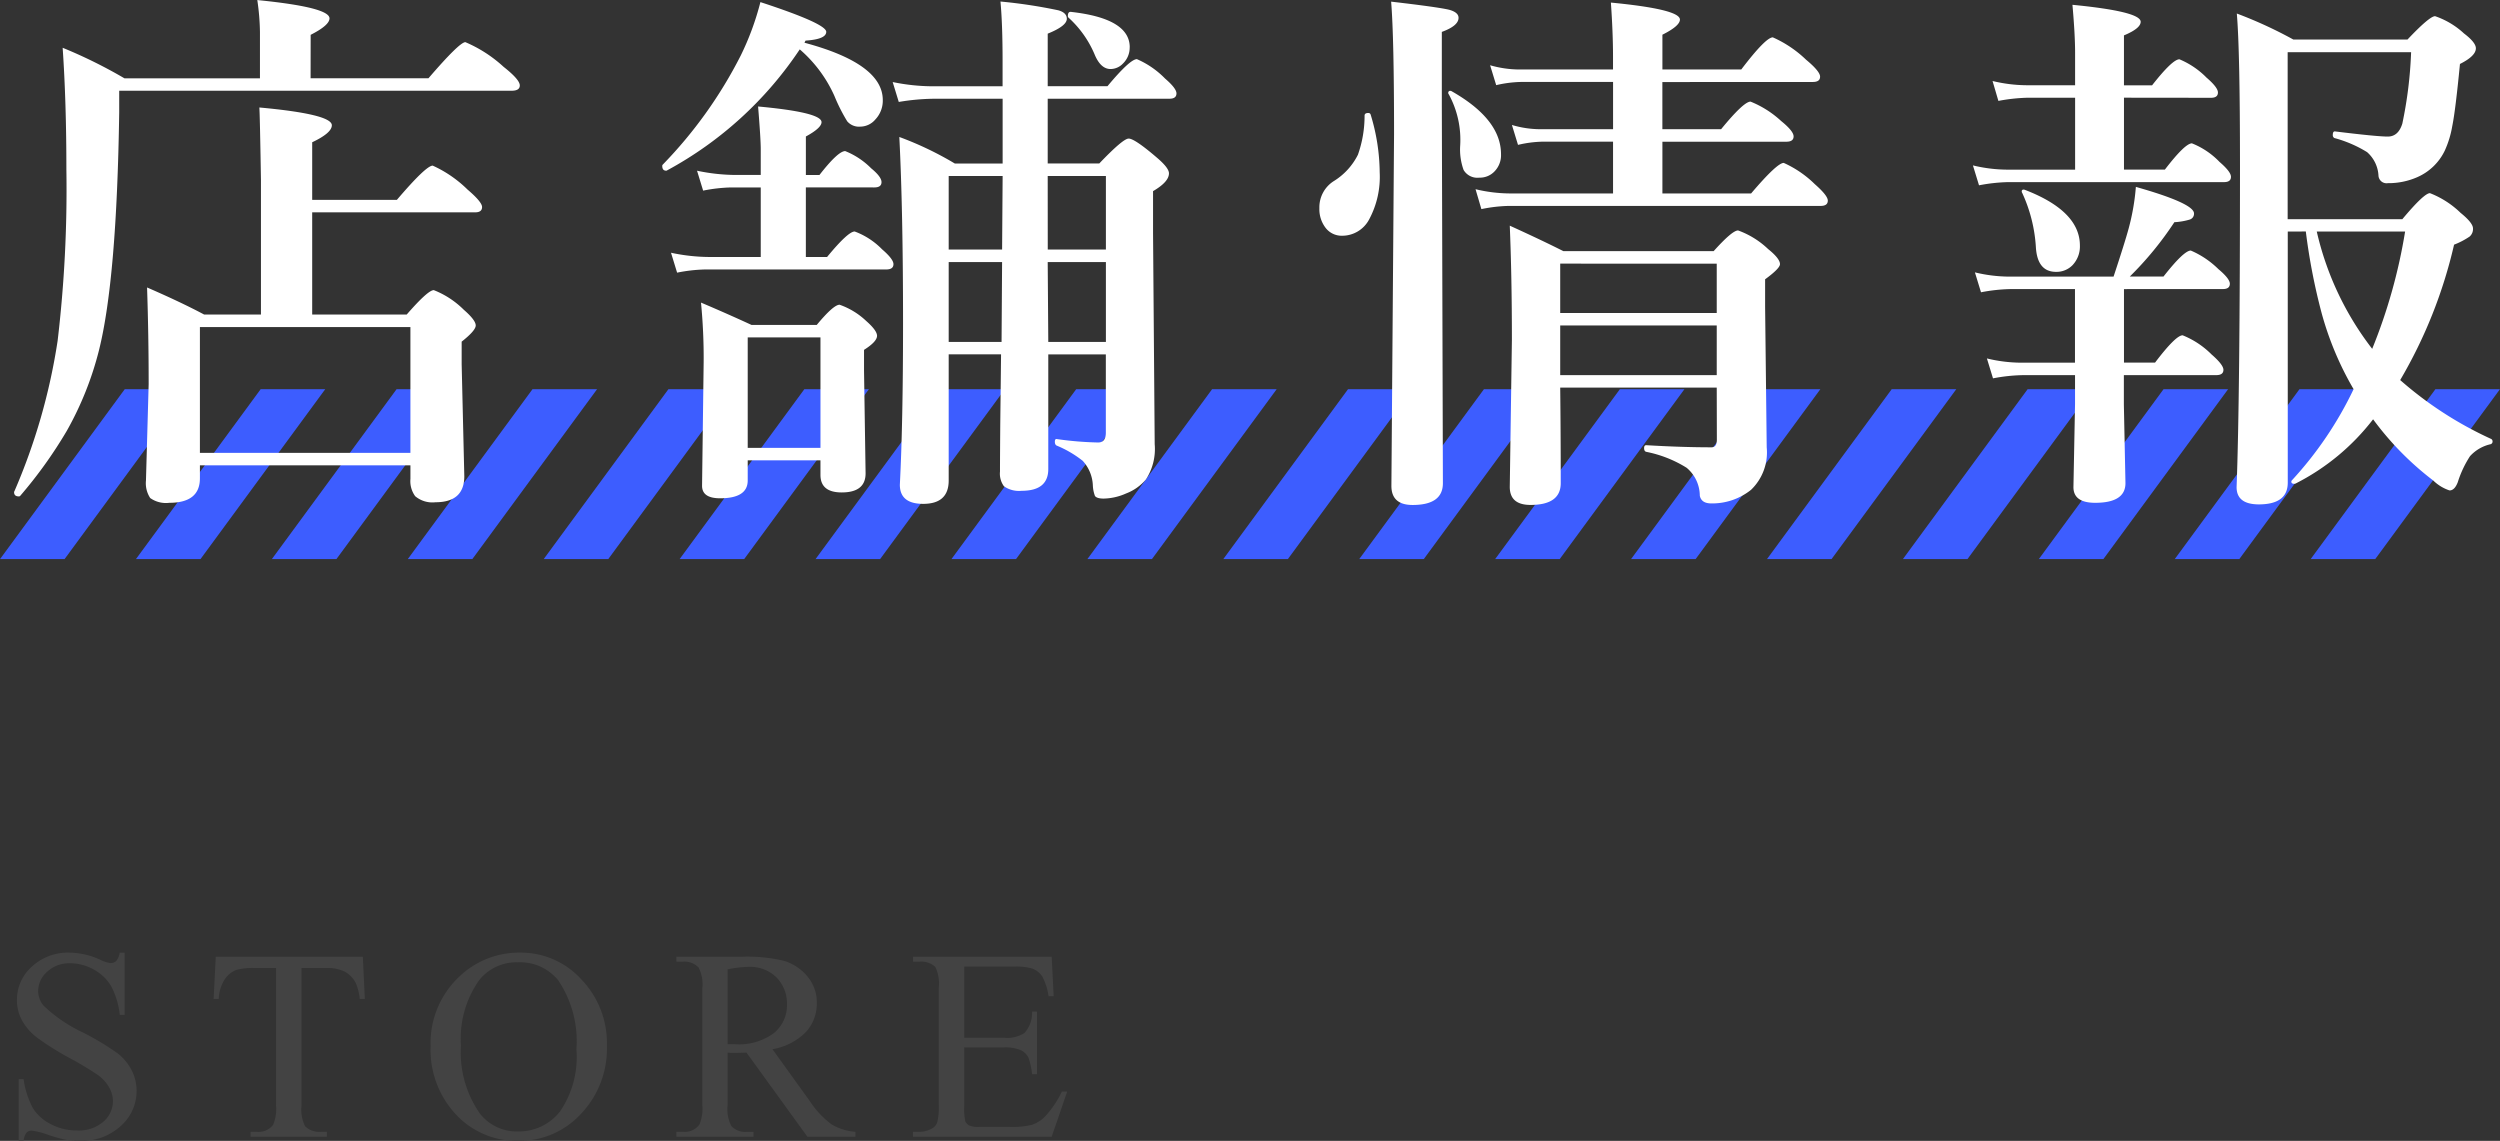 <svg xmlns="http://www.w3.org/2000/svg" width="147.145" height="67.148" viewBox="0 0 147.145 67.148">
  <rect x="0" y="0" width="147.145" height="67.148" fill="#333333" stroke="none"/>
  <g id="グループ_766" data-name="グループ 766" transform="translate(-180 -6889.094)">
    <path id="パス_639" data-name="パス 639" d="M7.336-10.836v3.664H7.047a4.564,4.564,0,0,0-.5-1.68,2.622,2.622,0,0,0-1.035-.992,2.864,2.864,0,0,0-1.391-.367,1.891,1.891,0,0,0-1.344.5,1.509,1.509,0,0,0-.531,1.129,1.337,1.337,0,0,0,.336.883,8.637,8.637,0,0,0,2.3,1.563A15.926,15.926,0,0,1,6.91-4.918a2.982,2.982,0,0,1,.836,1A2.645,2.645,0,0,1,8.039-2.7,2.742,2.742,0,0,1,7.105-.629,3.381,3.381,0,0,1,4.7.242a5.085,5.085,0,0,1-.867-.07,8.853,8.853,0,0,1-1-.285,4.5,4.5,0,0,0-.965-.246.409.409,0,0,0-.309.117.933.933,0,0,0-.168.484H1.1V-3.391h.289a5.135,5.135,0,0,0,.547,1.707,2.627,2.627,0,0,0,1.051.941,3.258,3.258,0,0,0,1.551.375A2.206,2.206,0,0,0,6.082-.883,1.6,1.6,0,0,0,6.648-2.1a1.652,1.652,0,0,0-.215-.789,2.351,2.351,0,0,0-.668-.742,19.155,19.155,0,0,0-1.664-1A16.142,16.142,0,0,1,2.168-5.844a3.277,3.277,0,0,1-.871-1,2.481,2.481,0,0,1-.3-1.2,2.608,2.608,0,0,1,.875-1.965A3.118,3.118,0,0,1,4.1-10.836a4.467,4.467,0,0,1,1.789.414,1.841,1.841,0,0,0,.617.2.465.465,0,0,0,.332-.121.967.967,0,0,0,.207-.488Zm14.02.242.117,2.484h-.3a3,3,0,0,0-.234-.937,1.568,1.568,0,0,0-.645-.668,2.248,2.248,0,0,0-1.059-.215H17.747v8.094a2.167,2.167,0,0,0,.211,1.219,1.173,1.173,0,0,0,.914.328h.367V0H14.747V-.289h.375A1.076,1.076,0,0,0,16.075-.7a2.371,2.371,0,0,0,.172-1.141V-9.93H14.973a3.551,3.551,0,0,0-1.055.109,1.448,1.448,0,0,0-.7.57,2.309,2.309,0,0,0-.344,1.141h-.3l.125-2.484Zm9.278-.242A4.8,4.8,0,0,1,34.209-9.27a5.408,5.408,0,0,1,1.512,3.91A5.569,5.569,0,0,1,34.2-1.352,4.914,4.914,0,0,1,30.509.242a4.886,4.886,0,0,1-3.676-1.555,5.578,5.578,0,0,1-1.488-4.023,5.36,5.36,0,0,1,1.719-4.117A5.07,5.07,0,0,1,30.634-10.836Zm-.148.57A2.8,2.8,0,0,0,28.2-9.211a5.963,5.963,0,0,0-1.07,3.844,6.292,6.292,0,0,0,1.109,3.992,2.741,2.741,0,0,0,2.25,1.063,3.074,3.074,0,0,0,2.465-1.164,5.677,5.677,0,0,0,.973-3.672A6.413,6.413,0,0,0,32.861-9.2,2.887,2.887,0,0,0,30.486-10.266ZM50.35,0H47.522L43.936-4.953q-.4.016-.648.016-.1,0-.219,0t-.242-.012v3.078a2.163,2.163,0,0,0,.219,1.242,1.113,1.113,0,0,0,.891.344h.414V0H39.811V-.289h.4a1.065,1.065,0,0,0,.961-.437,2.466,2.466,0,0,0,.164-1.148V-8.719a2.163,2.163,0,0,0-.219-1.242,1.148,1.148,0,0,0-.906-.344h-.4v-.289H43.67a9.178,9.178,0,0,1,2.488.246,2.847,2.847,0,0,1,1.359.906,2.358,2.358,0,0,1,.559,1.574,2.474,2.474,0,0,1-.637,1.7,3.6,3.6,0,0,1-1.973,1.016l2.188,3.039A5.436,5.436,0,0,0,48.944-.727a3.247,3.247,0,0,0,1.406.438ZM42.827-5.445q.148,0,.258,0t.18,0a3.442,3.442,0,0,0,2.285-.656,2.1,2.1,0,0,0,.77-1.672A2.182,2.182,0,0,0,45.7-9.379,2.223,2.223,0,0,0,44.053-10a6.9,6.9,0,0,0-1.227.148Zm13.927-4.57v4.188h2.328A1.9,1.9,0,0,0,60.292-6.1a1.76,1.76,0,0,0,.453-1.266h.289V-3.68h-.289a4.032,4.032,0,0,0-.219-.992.978.978,0,0,0-.461-.43,2.353,2.353,0,0,0-.984-.156H56.753v3.492a3.244,3.244,0,0,0,.063.855.491.491,0,0,0,.219.242,1.328,1.328,0,0,0,.594.09h1.8A4.868,4.868,0,0,0,60.73-.7a1.946,1.946,0,0,0,.781-.492A6.012,6.012,0,0,0,62.5-2.656h.313L61.9,0H53.737V-.289h.375a1.486,1.486,0,0,0,.711-.18.657.657,0,0,0,.34-.375,3.677,3.677,0,0,0,.09-1.023V-8.75a2.278,2.278,0,0,0-.2-1.242,1.21,1.21,0,0,0-.937-.312h-.375v-.289H61.9l.117,2.32h-.3a3.661,3.661,0,0,0-.363-1.148,1.247,1.247,0,0,0-.59-.477,3.539,3.539,0,0,0-1.1-.117Z" transform="translate(180 6956)" fill="#434343"/>
    <g id="グループ_746" data-name="グループ 746" transform="translate(0 3759)">
      <path id="パス_381" data-name="パス 381" d="M5.423,37h-3.8L8.964,27h3.8Z" transform="translate(178.379 3126)" fill="#3d5dff"/>
      <path id="パス_381-2" data-name="パス 381" d="M5.423,37h-3.8L8.964,27h3.8Z" transform="translate(186.379 3126)" fill="#3d5dff"/>
      <path id="パス_381-3" data-name="パス 381" d="M5.423,37h-3.8L8.964,27h3.8Z" transform="translate(194.379 3126)" fill="#3d5dff"/>
      <path id="パス_381-4" data-name="パス 381" d="M5.423,37h-3.8L8.964,27h3.8Z" transform="translate(202.379 3126)" fill="#3d5dff"/>
      <path id="パス_381-5" data-name="パス 381" d="M5.423,37h-3.8L8.964,27h3.8Z" transform="translate(210.379 3126)" fill="#3d5dff"/>
      <path id="パス_381-6" data-name="パス 381" d="M5.423,37h-3.8L8.964,27h3.8Z" transform="translate(218.379 3126)" fill="#3d5dff"/>
      <path id="パス_381-7" data-name="パス 381" d="M5.423,37h-3.8L8.964,27h3.8Z" transform="translate(226.379 3126)" fill="#3d5dff"/>
      <path id="パス_381-8" data-name="パス 381" d="M5.423,37h-3.8L8.964,27h3.8Z" transform="translate(234.379 3126)" fill="#3d5dff"/>
      <path id="パス_381-9" data-name="パス 381" d="M5.423,37h-3.8L8.964,27h3.8Z" transform="translate(242.379 3126)" fill="#3d5dff"/>
      <path id="パス_381-10" data-name="パス 381" d="M5.423,37h-3.8L8.964,27h3.8Z" transform="translate(250.379 3126)" fill="#3d5dff"/>
      <path id="パス_381-11" data-name="パス 381" d="M5.423,37h-3.8L8.964,27h3.8Z" transform="translate(258.379 3126)" fill="#3d5dff"/>
      <path id="パス_432" data-name="パス 432" d="M5.423,37h-3.8L8.964,27h3.8Z" transform="translate(314.379 3126)" fill="#3d5dff"/>
      <path id="パス_381-12" data-name="パス 381" d="M5.423,37h-3.8L8.964,27h3.8Z" transform="translate(266.379 3126)" fill="#3d5dff"/>
      <path id="パス_381-13" data-name="パス 381" d="M5.423,37h-3.8L8.964,27h3.8Z" transform="translate(274.379 3126)" fill="#3d5dff"/>
      <path id="パス_381-14" data-name="パス 381" d="M5.423,37h-3.8L8.964,27h3.8Z" transform="translate(282.379 3126)" fill="#3d5dff"/>
      <path id="パス_381-15" data-name="パス 381" d="M5.423,37h-3.8L8.964,27h3.8Z" transform="translate(290.379 3126)" fill="#3d5dff"/>
      <path id="パス_381-16" data-name="パス 381" d="M5.423,37h-3.8L8.964,27h3.8Z" transform="translate(298.379 3126)" fill="#3d5dff"/>
      <path id="パス_381-17" data-name="パス 381" d="M5.423,37h-3.8L8.964,27h3.8Z" transform="translate(306.379 3126)" fill="#3d5dff"/>
    </g>
    <path id="パス_638" data-name="パス 638" d="M18.281-22.3h6.938q1.828-2.125,2.172-2.125a7.885,7.885,0,0,1,2.25,1.453q.953.75.953,1.094,0,.313-.484.313H7.016v1.281Q6.875-10.5,5.828-6.3A19.154,19.154,0,0,1,3.922-1.531,26.456,26.456,0,0,1,1.188,2.281a.106.106,0,0,1-.078.031q-.281,0-.281-.25a.064.064,0,0,1,.016-.047A35.792,35.792,0,0,0,3.391-6.844a75.694,75.694,0,0,0,.516-10.109q0-3.953-.219-7.141a28.752,28.752,0,0,1,3.641,1.8H15.3v-2.734a13.811,13.811,0,0,0-.156-1.875q4.25.422,4.25,1.078,0,.406-1.109.969Zm.094,7.891v6.016h5.563q1.25-1.437,1.594-1.437A5.192,5.192,0,0,1,27.3-8.672q.7.609.7.922,0,.3-.828.953v1.328l.156,6.594q0,1.531-1.7,1.531A1.57,1.57,0,0,1,24.438,2.3a1.5,1.5,0,0,1-.281-1.016v-.8H11.766V1.25q0,1.438-1.8,1.438a1.593,1.593,0,0,1-1.125-.281,1.585,1.585,0,0,1-.25-1.031L8.75-4.3q0-2.875-.094-5.687,2.047.891,3.359,1.594h3.344v-7.937q-.063-3.844-.094-4.25,4.266.391,4.266,1.047,0,.453-1.156,1v3.391h4.984q1.719-2.016,2.109-2.016a7.092,7.092,0,0,1,2.047,1.406q.859.734.859,1.031,0,.313-.406.313ZM24.156-.25V-7.656H11.766V-.25ZM61.7-6.047V.7q0,1.281-1.562,1.281a1.545,1.545,0,0,1-1.047-.266,1.248,1.248,0,0,1-.234-.859q0-.625.016-2.766.031-2.625.047-4.141H55.838V1.375q0,1.375-1.5,1.375-1.375,0-1.375-1.125.188-3.641.188-9.469,0-6.719-.219-11A19.472,19.472,0,0,1,56.2-17.281h2.813v-3.812H54.884a13.131,13.131,0,0,0-1.984.188l-.359-1.172a11.821,11.821,0,0,0,2.344.25h4.125V-23.3q0-2.2-.125-3.516a29.919,29.919,0,0,1,3.406.516q.5.141.5.5,0,.422-1.125.875v3.094h3.516q1.328-1.594,1.734-1.594a5.2,5.2,0,0,1,1.656,1.141q.672.578.672.875,0,.313-.406.313H61.666v3.813H64.7Q66.1-18.75,66.431-18.75q.359,0,1.7,1.156.672.578.672.891,0,.5-.937,1.047v2.469L67.963-.766a3.285,3.285,0,0,1-.516,2.078,2.844,2.844,0,0,1-1.172.828,3.39,3.39,0,0,1-1.312.3q-.406,0-.516-.156a2,2,0,0,1-.125-.641A2.275,2.275,0,0,0,63.728.219a6.363,6.363,0,0,0-1.516-.891q-.125-.047-.125-.234t.125-.156a19.809,19.809,0,0,0,2.422.2q.453,0,.453-.578V-6.047Zm0-.734h3.391v-4.7H61.666Zm-2.75,0,.031-4.7H55.838v4.7Zm2.719-5.437h3.422v-4.328H61.666Zm-2.687,0,.031-4.328H55.838v4.328ZM47.072-24a21.894,21.894,0,0,1-7.812,7.125.064.064,0,0,1-.047.016q-.234,0-.234-.281a.106.106,0,0,1,.031-.078A26.237,26.237,0,0,0,43.6-23.641a16.2,16.2,0,0,0,1.156-3.141q3.875,1.266,3.875,1.75,0,.438-1.219.516l-.062.125q4.609,1.234,4.609,3.375a1.611,1.611,0,0,1-.437,1.141,1.171,1.171,0,0,1-.875.422.914.914,0,0,1-.781-.312,10.232,10.232,0,0,1-.75-1.484A7.833,7.833,0,0,0,47.072-24Zm.359,8.125v4.094h1.25q1.234-1.5,1.625-1.5a4.374,4.374,0,0,1,1.609,1.047q.672.578.672.875,0,.313-.422.313H41.509a9.317,9.317,0,0,0-1.656.188l-.359-1.172a11,11,0,0,0,2.266.25h3.016v-4.094H43.041a9.317,9.317,0,0,0-1.656.188l-.359-1.172a11.228,11.228,0,0,0,2.281.25h1.469v-1.531q0-.578-.156-2.5,3.734.344,3.734.922,0,.344-.922.844v2.266h.8q1.094-1.406,1.516-1.406A4.511,4.511,0,0,1,51.275-17q.609.5.609.813t-.422.313ZM48.291.188H44.009V1.375q0,1.047-1.625,1.047-1.062,0-1.062-.734l.094-7.3a33.787,33.787,0,0,0-.156-3.484q1.547.656,2.969,1.313h3.844q.984-1.187,1.344-1.187a4.365,4.365,0,0,1,1.563.953q.641.563.641.875,0,.344-.766.828v1.219L50.947.953q0,1.125-1.406,1.125-1.25,0-1.25-1.031Zm0-.734v-6.5H44.009v6.5Zm18.2-23.578a1.3,1.3,0,0,1-.391.953,1.016,1.016,0,0,1-.734.328q-.594,0-.953-.891A6.139,6.139,0,0,0,62.9-25.859a.122.122,0,0,1-.047-.109q0-.281.219-.234Q66.494-25.812,66.494-24.125Zm31.353,2.047V-19.3H101.3q1.328-1.625,1.734-1.625a5.861,5.861,0,0,1,1.8,1.141q.734.594.734.906t-.422.313h-7.3v3.047h5.219q1.531-1.8,1.922-1.8a6.265,6.265,0,0,1,1.828,1.25q.766.672.766.969,0,.313-.422.313H88.8a8.77,8.77,0,0,0-1.609.188l-.344-1.172a8.81,8.81,0,0,0,2.016.25h6.078v-3.047H90.753a6.883,6.883,0,0,0-1.406.188l-.359-1.172a5.873,5.873,0,0,0,1.641.25h4.313v-2.781H89.5a6.969,6.969,0,0,0-1.437.188l-.359-1.172a6.321,6.321,0,0,0,1.672.25h5.563v-.766q0-1.375-.125-3.172,4.063.391,4.063,1,0,.375-1.031.891v2.047h4.641q1.438-1.891,1.859-1.891a6.8,6.8,0,0,1,1.953,1.313q.828.688.828,1t-.422.313Zm3.2,17.984H91.831q.031,2.75.031,5.625,0,1.281-1.781,1.281-1.219,0-1.219-1.062l.125-8.641q0-3.734-.125-6.734,1.922.875,3.156,1.5h8.844q1.094-1.219,1.438-1.219a5.049,5.049,0,0,1,1.766,1.094q.7.563.7.891,0,.25-.875.891v1.625l.094,8.266a3.047,3.047,0,0,1-.922,2.5,3.649,3.649,0,0,1-2.344.8q-.578,0-.672-.453A2.156,2.156,0,0,0,99.269.625a7.072,7.072,0,0,0-2.375-.937q-.125-.031-.125-.219,0-.172.125-.172,2.094.125,3.844.125.313,0,.313-.453Zm0-.734V-7.75H91.831v2.922Zm0-3.656v-2.906H91.831v2.906ZM80.675-20.156a11.867,11.867,0,0,1,.531,3.391,5.29,5.29,0,0,1-.625,2.781A1.794,1.794,0,0,1,79-13.031a1.191,1.191,0,0,1-1.016-.516,1.8,1.8,0,0,1-.328-1.109,1.825,1.825,0,0,1,.828-1.578A3.843,3.843,0,0,0,79.925-17.8a6.845,6.845,0,0,0,.391-2.3q0-.156.219-.156A.133.133,0,0,1,80.675-20.156Zm5.172-5.7q0,.469-.984.828v4.391l.063,22.172q0,1.281-1.781,1.281-1.25,0-1.25-1.125l.156-20.7q0-5.734-.172-7.8,2.828.328,3.438.484Q85.847-26.172,85.847-25.859Zm2.5,8.031a1.365,1.365,0,0,1-.406,1.031,1.185,1.185,0,0,1-.875.344.938.938,0,0,1-.922-.453,3.54,3.54,0,0,1-.2-1.437,5.6,5.6,0,0,0-.672-3.016.106.106,0,0,1-.031-.078.11.11,0,0,1,.125-.125.139.139,0,0,1,.063.016Q88.347-19.891,88.347-17.828Zm46.306,4.547V1.5q0,1.281-1.7,1.281-1.312,0-1.312-1.016.2-5.328.2-18.859,0-6.875-.187-9.016a25.439,25.439,0,0,1,3.328,1.531H141.7q1.3-1.375,1.625-1.375a4.766,4.766,0,0,1,1.7,1.016q.7.531.7.875,0,.453-.937.922-.266,2.75-.453,3.656a5.807,5.807,0,0,1-.437,1.438,3.225,3.225,0,0,1-1.609,1.563,4.208,4.208,0,0,1-1.75.359.475.475,0,0,1-.547-.453,1.973,1.973,0,0,0-.672-1.375,7.183,7.183,0,0,0-1.922-.828.189.189,0,0,1-.094-.187q0-.234.156-.2,2.437.3,3.078.3.625,0,.859-.766a24.581,24.581,0,0,0,.516-4.2h-7.266v9.828h6.75q1.281-1.531,1.625-1.531a5.381,5.381,0,0,1,1.8,1.156q.734.594.734.922a.587.587,0,0,1-.2.477,4.508,4.508,0,0,1-.914.477,28.148,28.148,0,0,1-3.172,7.969,21.852,21.852,0,0,0,5.328,3.453.161.161,0,0,1,.109.156.161.161,0,0,1-.141.172,2.328,2.328,0,0,0-1.187.7,6.247,6.247,0,0,0-.719,1.531q-.187.484-.484.484a2.472,2.472,0,0,1-.953-.578,17.675,17.675,0,0,1-3.547-3.609,13.4,13.4,0,0,1-4.562,3.781.174.174,0,0,1-.078.016q-.172,0-.172-.125a.106.106,0,0,1,.031-.078A21.605,21.605,0,0,0,138.528-4a18.5,18.5,0,0,1-1.875-4.453,35.835,35.835,0,0,1-.937-4.828Zm4.969,6.906a31.817,31.817,0,0,0,1.938-6.906h-5.2A17.752,17.752,0,0,0,139.622-6.375ZM125.013-21.156v4.234h2.406q1.187-1.547,1.594-1.547a4.612,4.612,0,0,1,1.625,1.094q.672.578.672.875,0,.313-.406.313H118.2a10.143,10.143,0,0,0-1.719.188l-.359-1.172a8.692,8.692,0,0,0,1.984.25h4.031v-4.234h-2.75a10.514,10.514,0,0,0-1.766.188l-.344-1.172a8.692,8.692,0,0,0,1.984.25h2.875v-1.922q0-1.047-.156-2.812,4.016.391,4.016,1,0,.391-.984.8v2.938h1.656q1.2-1.531,1.609-1.531a4.849,4.849,0,0,1,1.594,1.078q.672.578.672.875,0,.313-.406.313Zm0,11.266v4.328h1.828q1.219-1.609,1.625-1.609a5.048,5.048,0,0,1,1.7,1.125q.7.609.7.906,0,.313-.422.313h-5.438v1.734l.094,4.625q0,1.156-1.781,1.156-1.281,0-1.281-.922l.094-4.891v-1.7h-3.109a10.143,10.143,0,0,0-1.719.188l-.359-1.172a8.692,8.692,0,0,0,1.984.25h3.2V-9.891h-3.812a10.143,10.143,0,0,0-1.719.188l-.359-1.172a8.692,8.692,0,0,0,1.984.25H124.4q.672-2.031.891-2.844a13.277,13.277,0,0,0,.422-2.437q3.422.969,3.422,1.563a.354.354,0,0,1-.25.359,3.821,3.821,0,0,1-.906.156,19.551,19.551,0,0,1-2.625,3.2h1.984q1.2-1.531,1.609-1.531a5.274,5.274,0,0,1,1.625,1.094q.672.563.672.859,0,.313-.406.313Zm-2.594-2.562a1.6,1.6,0,0,1-.437,1.156,1.315,1.315,0,0,1-.969.391q-1.109,0-1.187-1.484a8.878,8.878,0,0,0-.8-3.156.168.168,0,0,1-.031-.094.1.1,0,0,1,.109-.109.257.257,0,0,1,.078.016Q122.419-14.484,122.419-12.453Z" transform="translate(180 6916)" fill="#fff"/>
  </g>
</svg>
